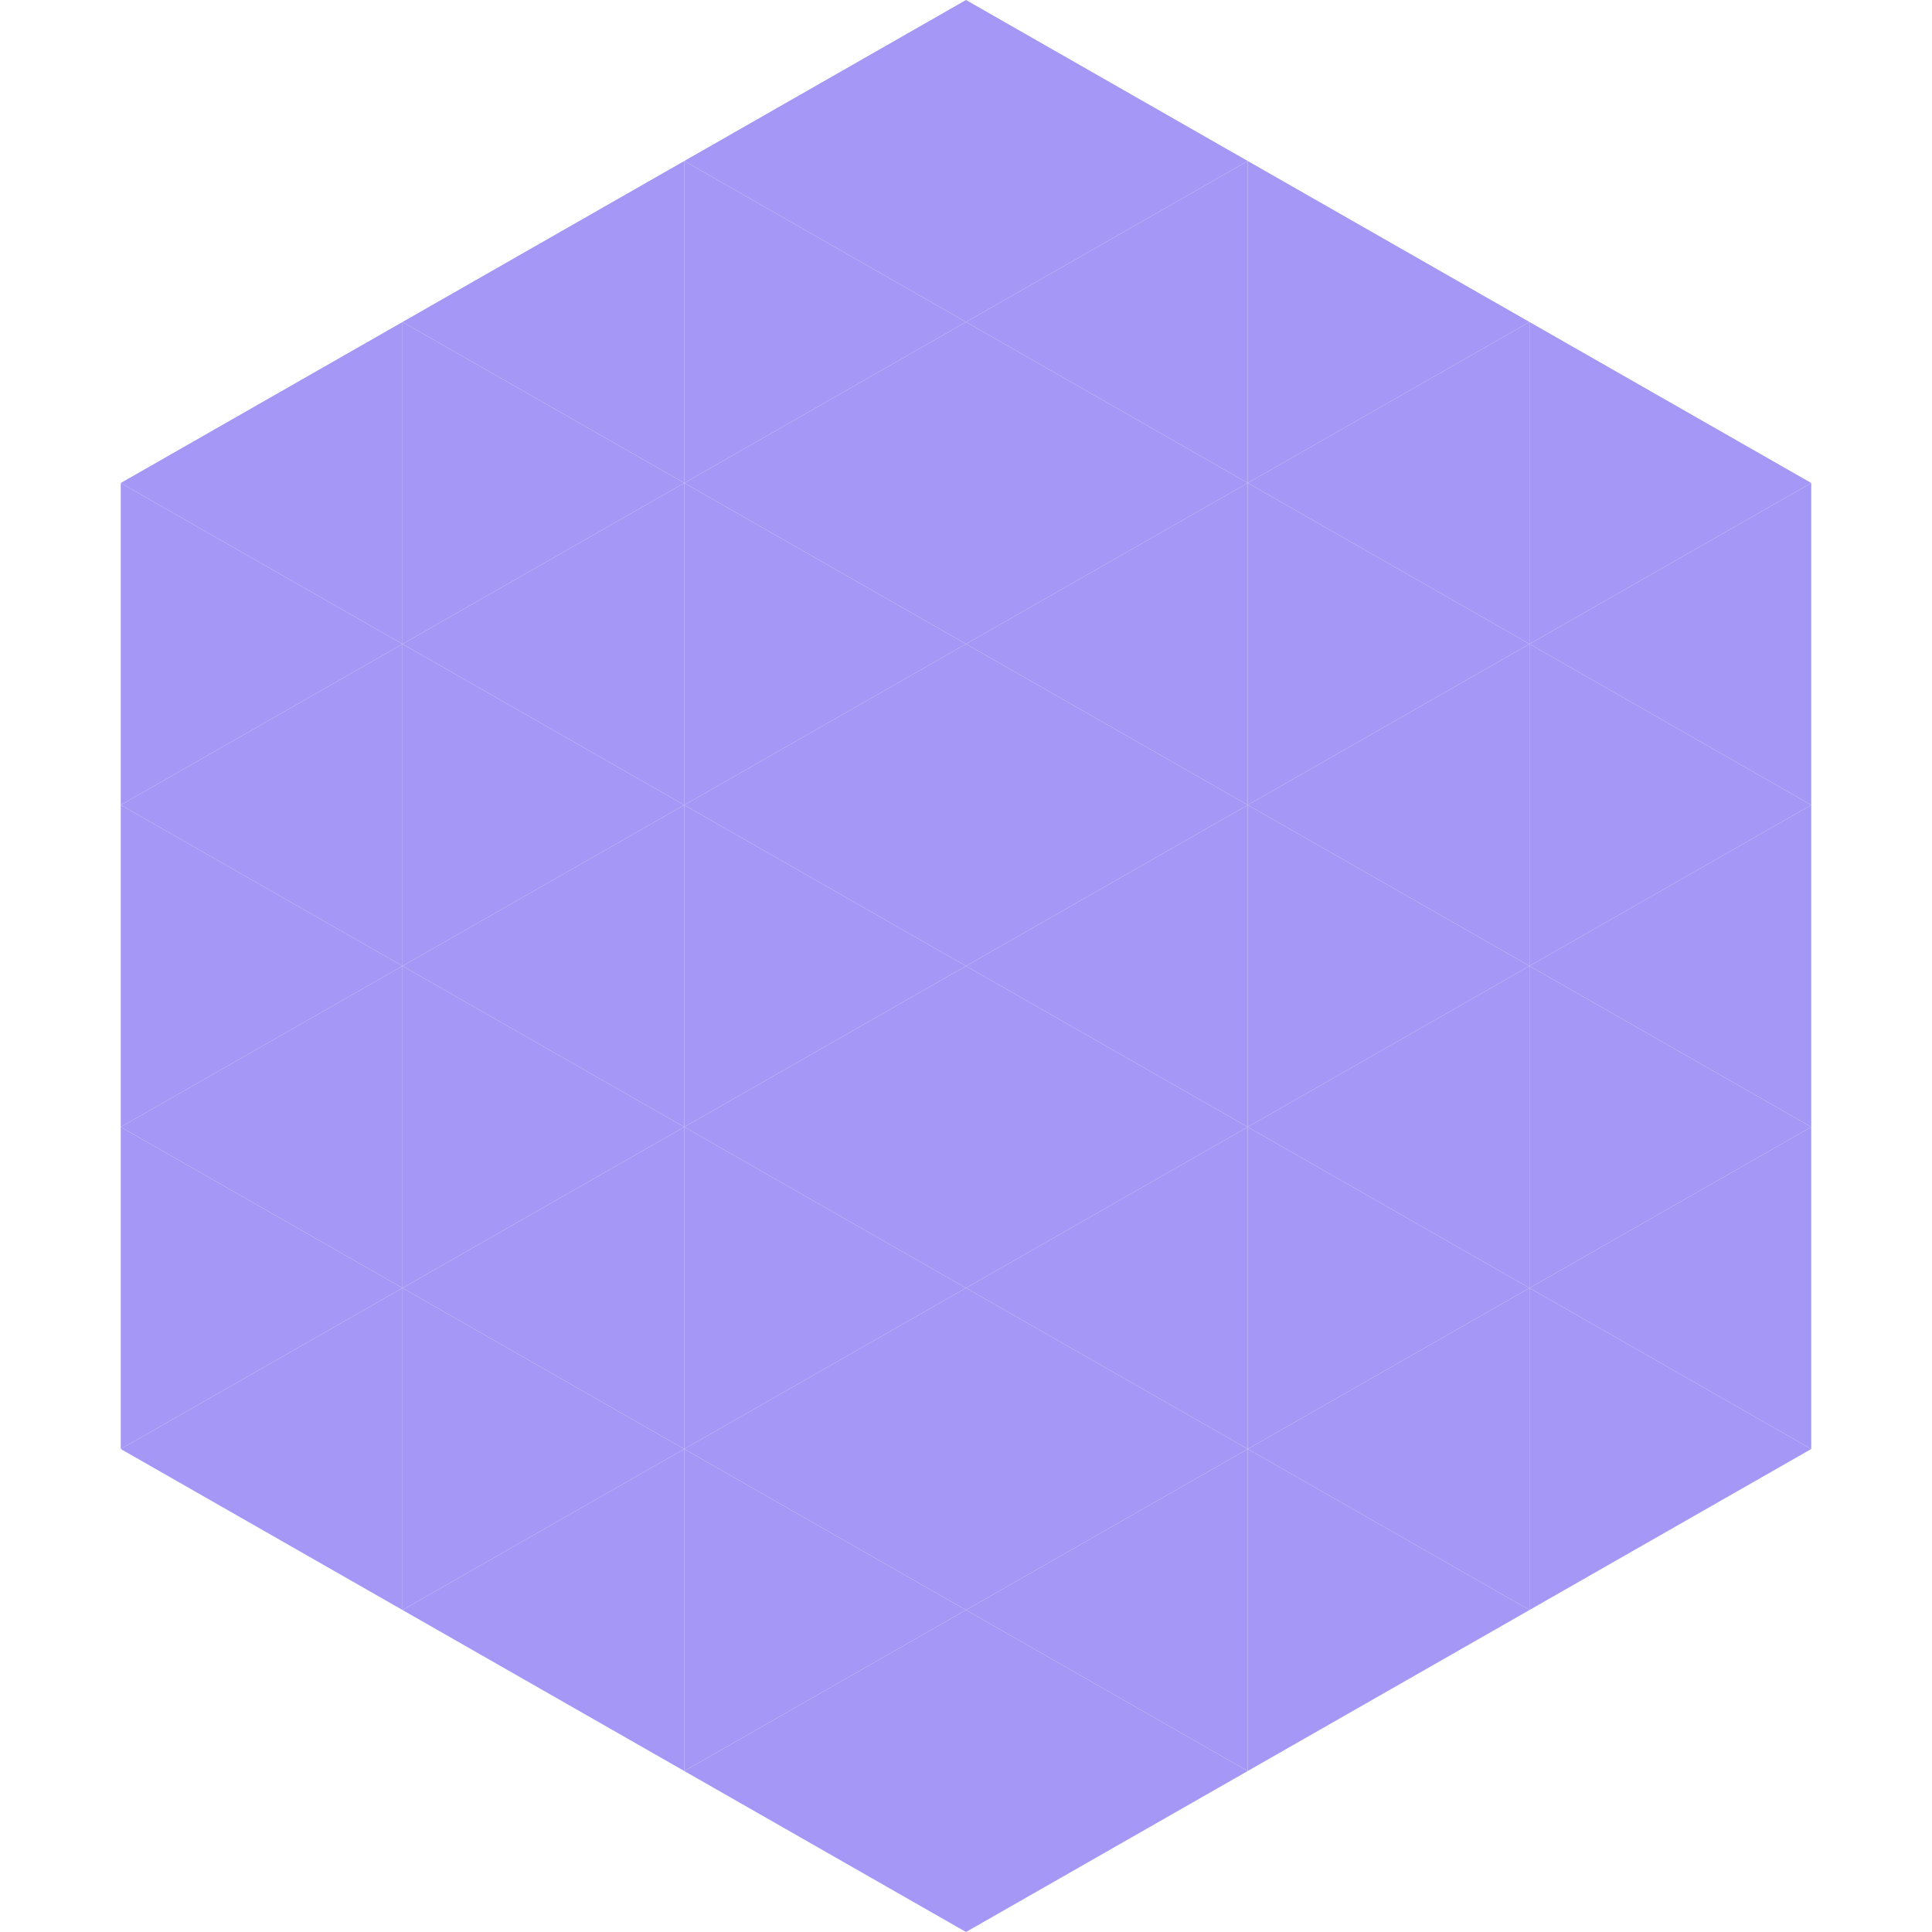 <?xml version="1.0"?>
<!-- Generated by SVGo -->
<svg width="240" height="240"
     xmlns="http://www.w3.org/2000/svg"
     xmlns:xlink="http://www.w3.org/1999/xlink">
<polygon points="50,40 15,60 50,80" style="fill:rgb(164,151,245)" />
<polygon points="190,40 225,60 190,80" style="fill:rgb(164,151,245)" />
<polygon points="15,60 50,80 15,100" style="fill:rgb(164,151,245)" />
<polygon points="225,60 190,80 225,100" style="fill:rgb(164,151,245)" />
<polygon points="50,80 15,100 50,120" style="fill:rgb(164,151,245)" />
<polygon points="190,80 225,100 190,120" style="fill:rgb(164,151,245)" />
<polygon points="15,100 50,120 15,140" style="fill:rgb(164,151,245)" />
<polygon points="225,100 190,120 225,140" style="fill:rgb(164,151,245)" />
<polygon points="50,120 15,140 50,160" style="fill:rgb(164,151,245)" />
<polygon points="190,120 225,140 190,160" style="fill:rgb(164,151,245)" />
<polygon points="15,140 50,160 15,180" style="fill:rgb(164,151,245)" />
<polygon points="225,140 190,160 225,180" style="fill:rgb(164,151,245)" />
<polygon points="50,160 15,180 50,200" style="fill:rgb(164,151,245)" />
<polygon points="190,160 225,180 190,200" style="fill:rgb(164,151,245)" />
<polygon points="15,180 50,200 15,220" style="fill:rgb(255,255,255); fill-opacity:0" />
<polygon points="225,180 190,200 225,220" style="fill:rgb(255,255,255); fill-opacity:0" />
<polygon points="50,0 85,20 50,40" style="fill:rgb(255,255,255); fill-opacity:0" />
<polygon points="190,0 155,20 190,40" style="fill:rgb(255,255,255); fill-opacity:0" />
<polygon points="85,20 50,40 85,60" style="fill:rgb(164,151,245)" />
<polygon points="155,20 190,40 155,60" style="fill:rgb(164,151,245)" />
<polygon points="50,40 85,60 50,80" style="fill:rgb(164,151,245)" />
<polygon points="190,40 155,60 190,80" style="fill:rgb(164,151,245)" />
<polygon points="85,60 50,80 85,100" style="fill:rgb(164,151,245)" />
<polygon points="155,60 190,80 155,100" style="fill:rgb(164,151,245)" />
<polygon points="50,80 85,100 50,120" style="fill:rgb(164,151,245)" />
<polygon points="190,80 155,100 190,120" style="fill:rgb(164,151,245)" />
<polygon points="85,100 50,120 85,140" style="fill:rgb(164,151,245)" />
<polygon points="155,100 190,120 155,140" style="fill:rgb(164,151,245)" />
<polygon points="50,120 85,140 50,160" style="fill:rgb(164,151,245)" />
<polygon points="190,120 155,140 190,160" style="fill:rgb(164,151,245)" />
<polygon points="85,140 50,160 85,180" style="fill:rgb(164,151,245)" />
<polygon points="155,140 190,160 155,180" style="fill:rgb(164,151,245)" />
<polygon points="50,160 85,180 50,200" style="fill:rgb(164,151,245)" />
<polygon points="190,160 155,180 190,200" style="fill:rgb(164,151,245)" />
<polygon points="85,180 50,200 85,220" style="fill:rgb(164,151,245)" />
<polygon points="155,180 190,200 155,220" style="fill:rgb(164,151,245)" />
<polygon points="120,0 85,20 120,40" style="fill:rgb(164,151,245)" />
<polygon points="120,0 155,20 120,40" style="fill:rgb(164,151,245)" />
<polygon points="85,20 120,40 85,60" style="fill:rgb(164,151,245)" />
<polygon points="155,20 120,40 155,60" style="fill:rgb(164,151,245)" />
<polygon points="120,40 85,60 120,80" style="fill:rgb(164,151,245)" />
<polygon points="120,40 155,60 120,80" style="fill:rgb(164,151,245)" />
<polygon points="85,60 120,80 85,100" style="fill:rgb(164,151,245)" />
<polygon points="155,60 120,80 155,100" style="fill:rgb(164,151,245)" />
<polygon points="120,80 85,100 120,120" style="fill:rgb(164,151,245)" />
<polygon points="120,80 155,100 120,120" style="fill:rgb(164,151,245)" />
<polygon points="85,100 120,120 85,140" style="fill:rgb(164,151,245)" />
<polygon points="155,100 120,120 155,140" style="fill:rgb(164,151,245)" />
<polygon points="120,120 85,140 120,160" style="fill:rgb(164,151,245)" />
<polygon points="120,120 155,140 120,160" style="fill:rgb(164,151,245)" />
<polygon points="85,140 120,160 85,180" style="fill:rgb(164,151,245)" />
<polygon points="155,140 120,160 155,180" style="fill:rgb(164,151,245)" />
<polygon points="120,160 85,180 120,200" style="fill:rgb(164,151,245)" />
<polygon points="120,160 155,180 120,200" style="fill:rgb(164,151,245)" />
<polygon points="85,180 120,200 85,220" style="fill:rgb(164,151,245)" />
<polygon points="155,180 120,200 155,220" style="fill:rgb(164,151,245)" />
<polygon points="120,200 85,220 120,240" style="fill:rgb(164,151,245)" />
<polygon points="120,200 155,220 120,240" style="fill:rgb(164,151,245)" />
<polygon points="85,220 120,240 85,260" style="fill:rgb(255,255,255); fill-opacity:0" />
<polygon points="155,220 120,240 155,260" style="fill:rgb(255,255,255); fill-opacity:0" />
</svg>
